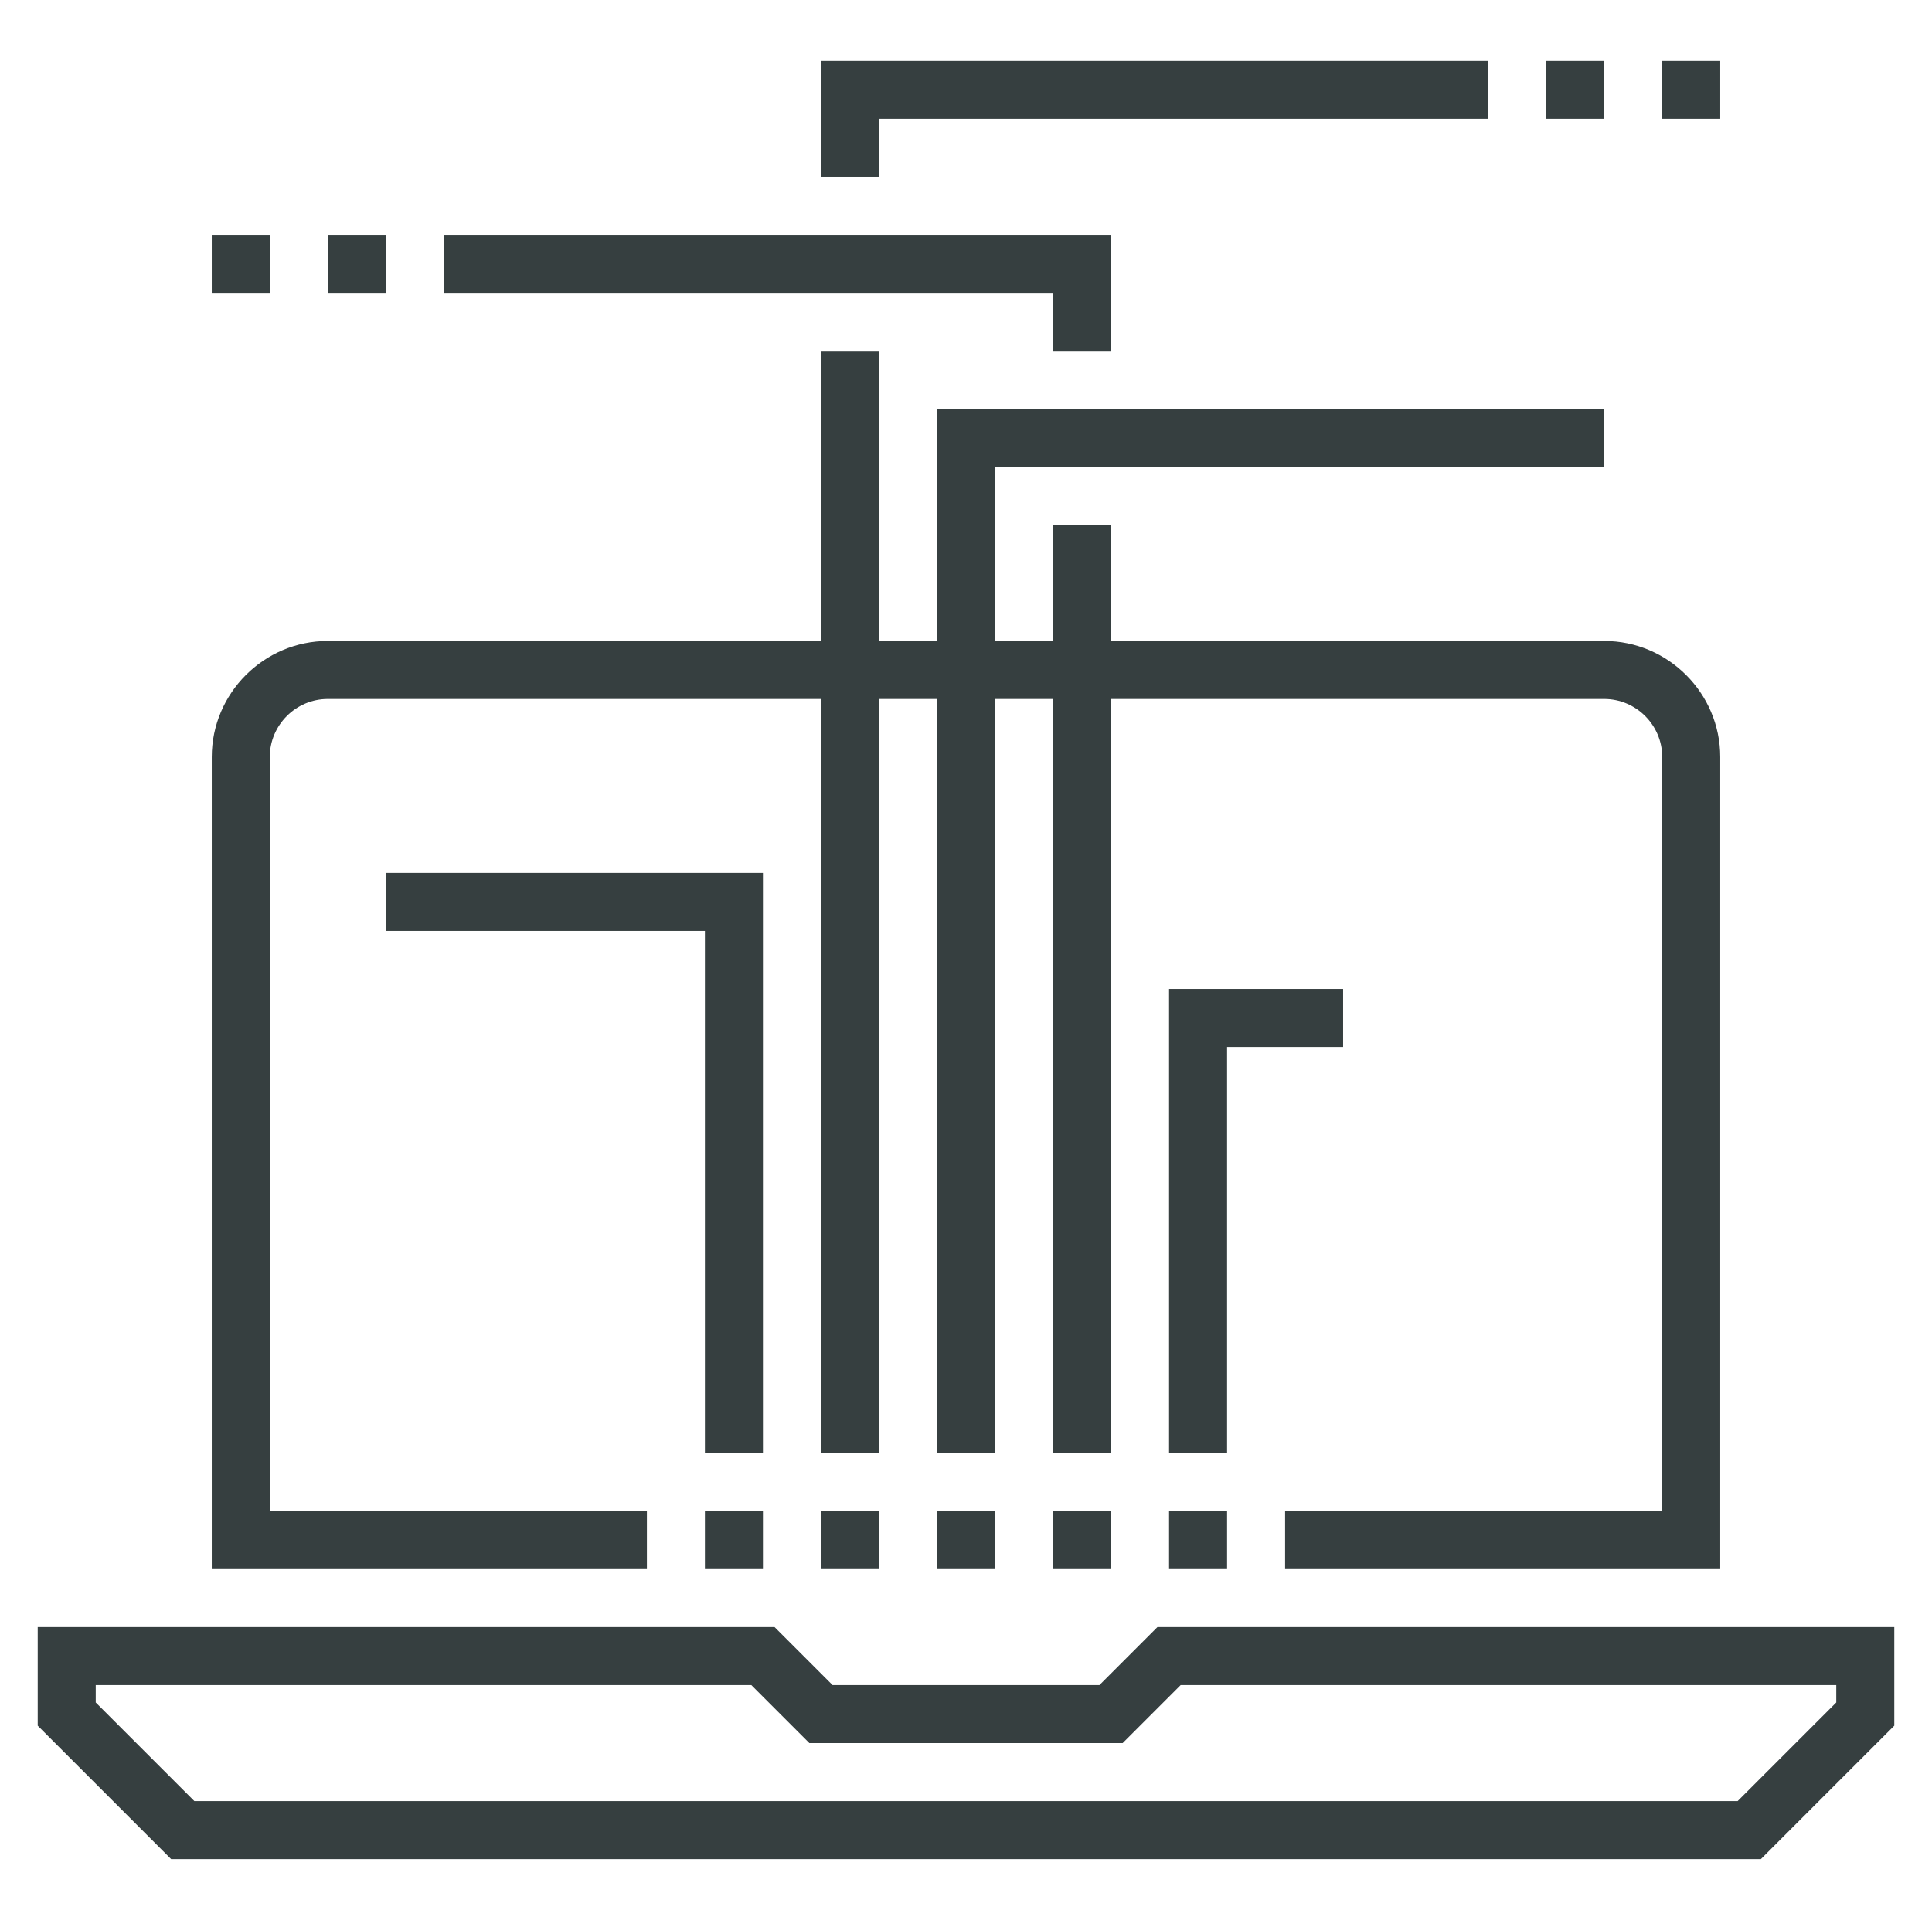 <?xml version="1.0" encoding="UTF-8"?>
<svg xmlns="http://www.w3.org/2000/svg" version="1.1" viewBox="0 0 66.6 66.2">
  <defs>
    <style>
      .cls-1 {
        fill: #363f40;
      }
    </style>
  </defs>
  <!-- Generator: Adobe Illustrator 28.7.0, SVG Export Plug-In . SVG Version: 1.2.0 Build 136)  -->
  <g>
    <g id="_레이어_1" data-name="레이어_1">
      <g>
        <path class="cls-1" d="M60.7,64.1H5.9l-4.6-4.6v-3.4h25.4l2,2h9.2l2-2h25.4v3.4l-4.6,4.6ZM6.7,62.1h53.2l3.4-3.4v-.6h-22.6l-2,2h-10.8l-2-2H3.3v.6l3.4,3.4Z"/>
        <rect class="cls-1" x="28.3" y="52.1" width="2" height="2"/>
        <rect class="cls-1" x="24.3" y="52.1" width="2" height="2"/>
        <rect class="cls-1" x="32.3" y="52.1" width="2" height="2"/>
        <rect class="cls-1" x="36.3" y="52.1" width="2" height="2"/>
        <rect class="cls-1" x="40.3" y="52.1" width="2" height="2"/>
        <polygon class="cls-1" points="34.3 50.1 32.3 50.1 32.3 14.1 55.3 14.1 55.3 16.1 34.3 16.1 34.3 50.1"/>
        <polygon class="cls-1" points="30.3 6.1 28.3 6.1 28.3 2.1 51.3 2.1 51.3 4.1 30.3 4.1 30.3 6.1"/>
        <rect class="cls-1" x="28.3" y="12.1" width="2" height="38"/>
        <polygon class="cls-1" points="42.3 50.1 40.3 50.1 40.3 34.1 46.3 34.1 46.3 36.1 42.3 36.1 42.3 50.1"/>
        <polygon class="cls-1" points="38.3 12.1 36.3 12.1 36.3 10.1 15.3 10.1 15.3 8.1 38.3 8.1 38.3 12.1"/>
        <rect class="cls-1" x="36.3" y="18.1" width="2" height="32"/>
        <polygon class="cls-1" points="26.3 50.1 24.3 50.1 24.3 32.1 13.3 32.1 13.3 30.1 26.3 30.1 26.3 50.1"/>
        <rect class="cls-1" x="7.3" y="8.1" width="2" height="2"/>
        <rect class="cls-1" x="11.3" y="8.1" width="2" height="2"/>
        <rect class="cls-1" x="53.3" y="2.1" width="2" height="2"/>
        <rect class="cls-1" x="57.3" y="2.1" width="2" height="2"/>
        <path class="cls-1" d="M59.3,54.1h-15v-2h13v-26c0-1.1-.9-2-2-2H11.3c-1.1,0-2,.9-2,2v26h13v2H7.3v-28c0-2.2,1.8-4,4-4h44c2.2,0,4,1.8,4,4v28Z"/>
      </g>
    </g>
  </g>
</svg>